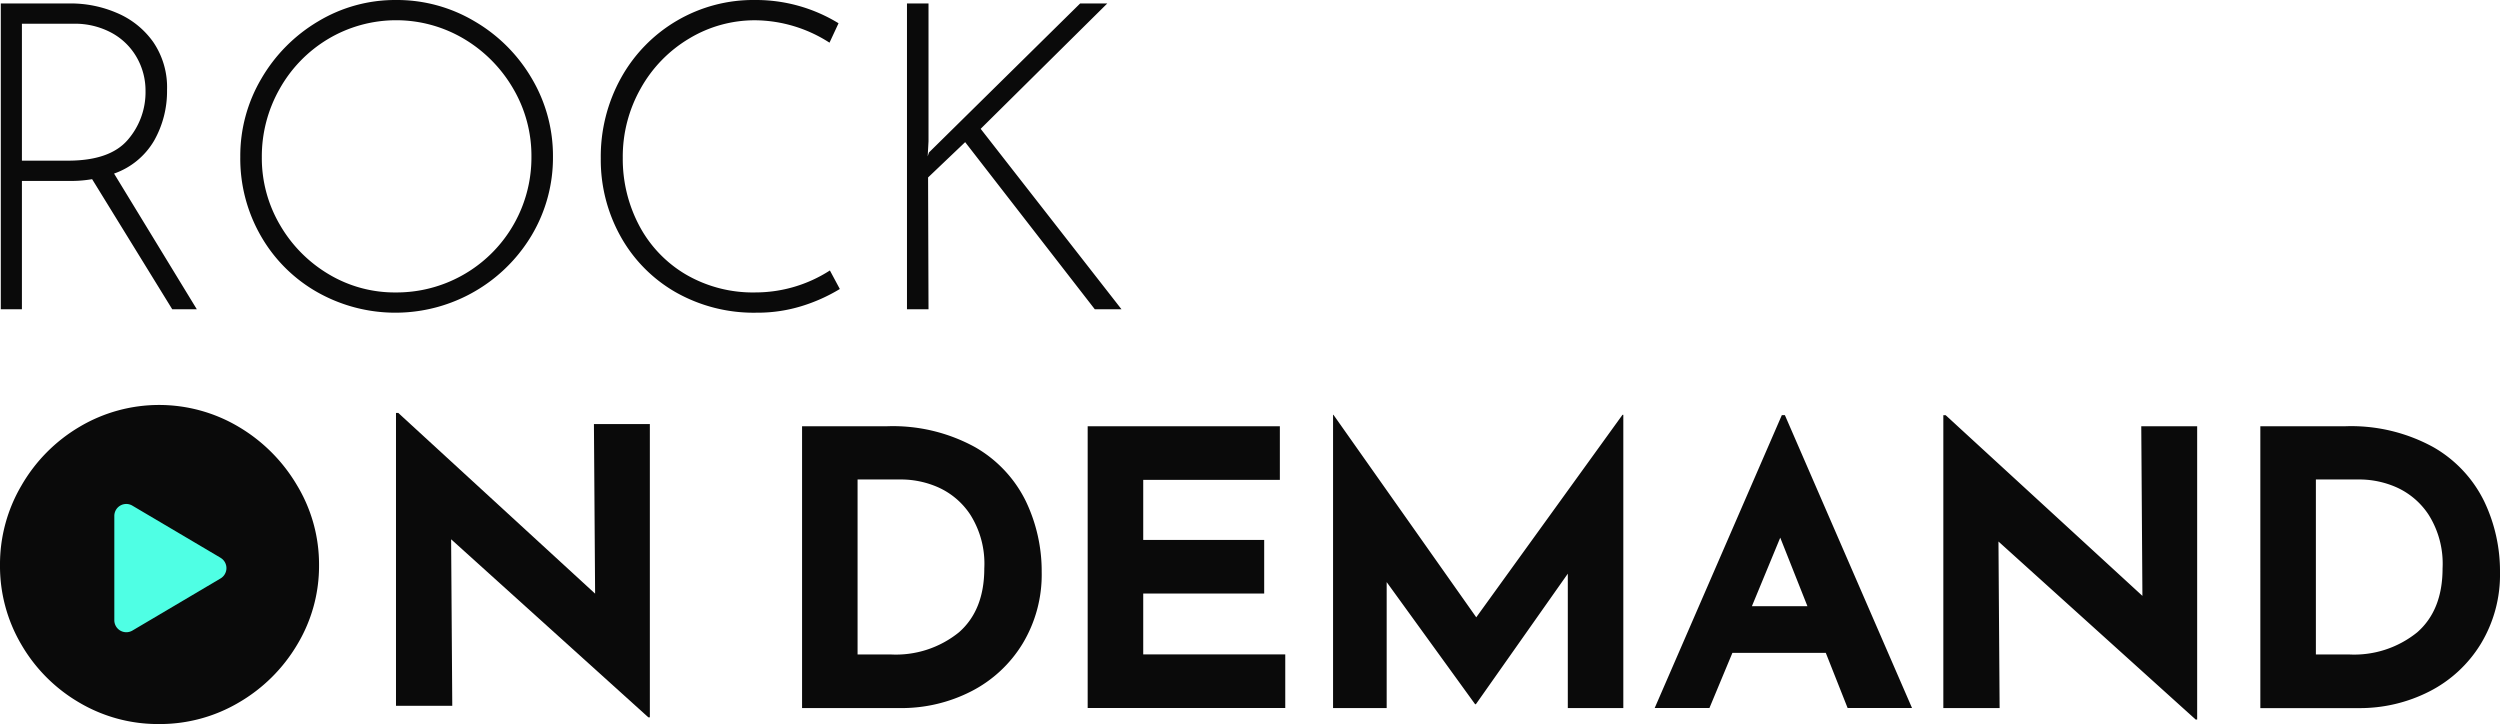 <svg xmlns="http://www.w3.org/2000/svg" width="283.15" height="82" viewBox="0 0 283.15 82">
  <g id="On_Demand_Logo" data-name="On Demand Logo" transform="translate(15238 7589.772)">
    <path id="Trazado_1115" data-name="Trazado 1115" d="M25.517,37.253,16.444,22.521a14.192,14.192,0,0,1-2.585.2H8.492V37.253H6.1V2.618H14a13.215,13.215,0,0,1,5.244,1.073,9.622,9.622,0,0,1,4.1,3.268,9.088,9.088,0,0,1,1.585,5.464,11.346,11.346,0,0,1-1.463,5.732,8.485,8.485,0,0,1-4.537,3.732L28.3,37.253ZM13.712,20.424q4.732,0,6.756-2.342a8.225,8.225,0,0,0,2.024-5.561,7.56,7.56,0,0,0-1-3.8,7.227,7.227,0,0,0-2.854-2.781,8.731,8.731,0,0,0-4.293-1.024H8.492V20.424Zm19.513-.439a17.186,17.186,0,0,1,2.39-8.854,18.1,18.1,0,0,1,6.439-6.488,16.926,16.926,0,0,1,8.829-2.415,17.182,17.182,0,0,1,8.878,2.415,17.983,17.983,0,0,1,6.488,6.488,17.186,17.186,0,0,1,2.39,8.854,17.186,17.186,0,0,1-2.39,8.854,17.974,17.974,0,0,1-24.244,6.512,17.032,17.032,0,0,1-6.415-6.342A17.557,17.557,0,0,1,33.225,19.984Zm2.439.049a14.932,14.932,0,0,0,2.049,7.659,15.513,15.513,0,0,0,5.512,5.585,14.541,14.541,0,0,0,7.61,2.073A15.277,15.277,0,0,0,66.2,19.984a15.015,15.015,0,0,0-2.073-7.732,15.719,15.719,0,0,0-5.585-5.634,15.044,15.044,0,0,0-15.366.024,15.275,15.275,0,0,0-5.512,5.683A15.48,15.48,0,0,0,35.664,20.033ZM101.129,34.96a19.208,19.208,0,0,1-4.293,1.927,16.891,16.891,0,0,1-5.122.756,17.911,17.911,0,0,1-9.22-2.342,16.522,16.522,0,0,1-6.22-6.342,17.794,17.794,0,0,1-2.22-8.781,18.359,18.359,0,0,1,2.293-9.122A17.118,17.118,0,0,1,91.519,2.228a17.908,17.908,0,0,1,9.464,2.634l-1.024,2.2a15.758,15.758,0,0,0-8.39-2.537,14.366,14.366,0,0,0-7.512,2.073,15.155,15.155,0,0,0-5.488,5.659,15.654,15.654,0,0,0-2.024,7.829A16.113,16.113,0,0,0,78.4,27.765,14.023,14.023,0,0,0,83.665,33.3a15.061,15.061,0,0,0,7.9,2.049,15.565,15.565,0,0,0,8.439-2.488Zm9.951-15.025.146-.439L128.349,2.618h3.073l-14.342,14.2,15.952,20.439h-3.024L115.324,18.326l-4.2,4,.049,14.927h-2.439V2.618h2.439v15.61Z" transform="translate(-15244.01 -7592)" fill="#0a0a0a"/>
    <path id="Trazado_1113" data-name="Trazado 1113" d="M76.56.533H86.1A19.337,19.337,0,0,1,96.159,2.9,14.3,14.3,0,0,1,101.9,9.01a18.355,18.355,0,0,1,1.8,8.044,15.119,15.119,0,0,1-2.168,8.109,14.568,14.568,0,0,1-5.832,5.4,17.312,17.312,0,0,1-8.044,1.886H76.56ZM86.576,26.376a11.344,11.344,0,0,0,7.762-2.515Q97.2,21.346,97.2,16.62a10.385,10.385,0,0,0-1.583-6.071,8.515,8.515,0,0,0-3.686-3.122,10.429,10.429,0,0,0-3.968-.867H82.847V26.376ZM130.675.533V6.6H115.2v6.808h13.7v6.071H115.2v6.894h16.087v6.071H108.908V.533Zm38.9-1.3V32.447h-6.287V17.227L152.876,32.013h-.087L142.773,18.181V32.447H136.7V-.768h.043L152.919,22.17,169.483-.768ZM192.508,26.2h-10.58l-2.6,6.244h-6.2l14.4-33.171h.347l14.4,33.171H194.98Zm-2.081-5.29-3.079-7.762-3.209,7.762ZM234.569.533V33.748H234.4L212.064,13.585l.13,18.862H205.82V-.725h.26l22.288,20.467L228.238.533Zm7.155,0h9.54A19.337,19.337,0,0,1,261.323,2.9a14.3,14.3,0,0,1,5.745,6.114,18.355,18.355,0,0,1,1.8,8.044,15.119,15.119,0,0,1-2.168,8.109,14.569,14.569,0,0,1-5.832,5.4,17.312,17.312,0,0,1-8.044,1.886h-11.1ZM251.74,26.376a11.344,11.344,0,0,0,7.762-2.515q2.862-2.515,2.862-7.241a10.385,10.385,0,0,0-1.583-6.071A8.515,8.515,0,0,0,257.1,7.427a10.429,10.429,0,0,0-3.968-.867h-5.117V26.376Z" transform="translate(-15223.718 -7542.025)" fill="#0a0a0a"/>
    <g id="Grupo_3465" data-name="Grupo 3465" transform="translate(-15238 -7543.906)">
      <g id="Grupo_3464" data-name="Grupo 3464">
        <path id="Trazado_1103" data-name="Trazado 1103" d="M2.4,18.4A17.6,17.6,0,0,1,4.827,9.418,18.338,18.338,0,0,1,11.41,2.763a17.638,17.638,0,0,1,18.019,0A18.723,18.723,0,0,1,36.06,9.418,17.34,17.34,0,0,1,38.535,18.4a17.261,17.261,0,0,1-2.475,9.034A18.457,18.457,0,0,1,29.429,34a17.56,17.56,0,0,1-9.01,2.427A17.521,17.521,0,0,1,11.386,34a18.135,18.135,0,0,1-6.559-6.559A17.521,17.521,0,0,1,2.4,18.4Z" transform="translate(-2.4 -0.288)" fill="#0a0a0a"/>
        <path id="Icon_awesome-play" data-name="Icon awesome-play" d="M12.031,6.087,2.052.188A1.353,1.353,0,0,0,0,1.359v11.8a1.359,1.359,0,0,0,2.052,1.171l9.978-5.9a1.359,1.359,0,0,0,0-2.341Z" transform="translate(12.948 11.22)" fill="#4fffe4"/>
      </g>
      <path id="Trazado_1114" data-name="Trazado 1114" d="M248.4.537V33.752h-.173L225.892,13.589l.13,18.862h-6.374V-.72h.26L242.2,19.747,242.066.537Z" transform="translate(-174.798 1.624)" fill="#0a0a0a"/>
    </g>
  </g>
</svg>
